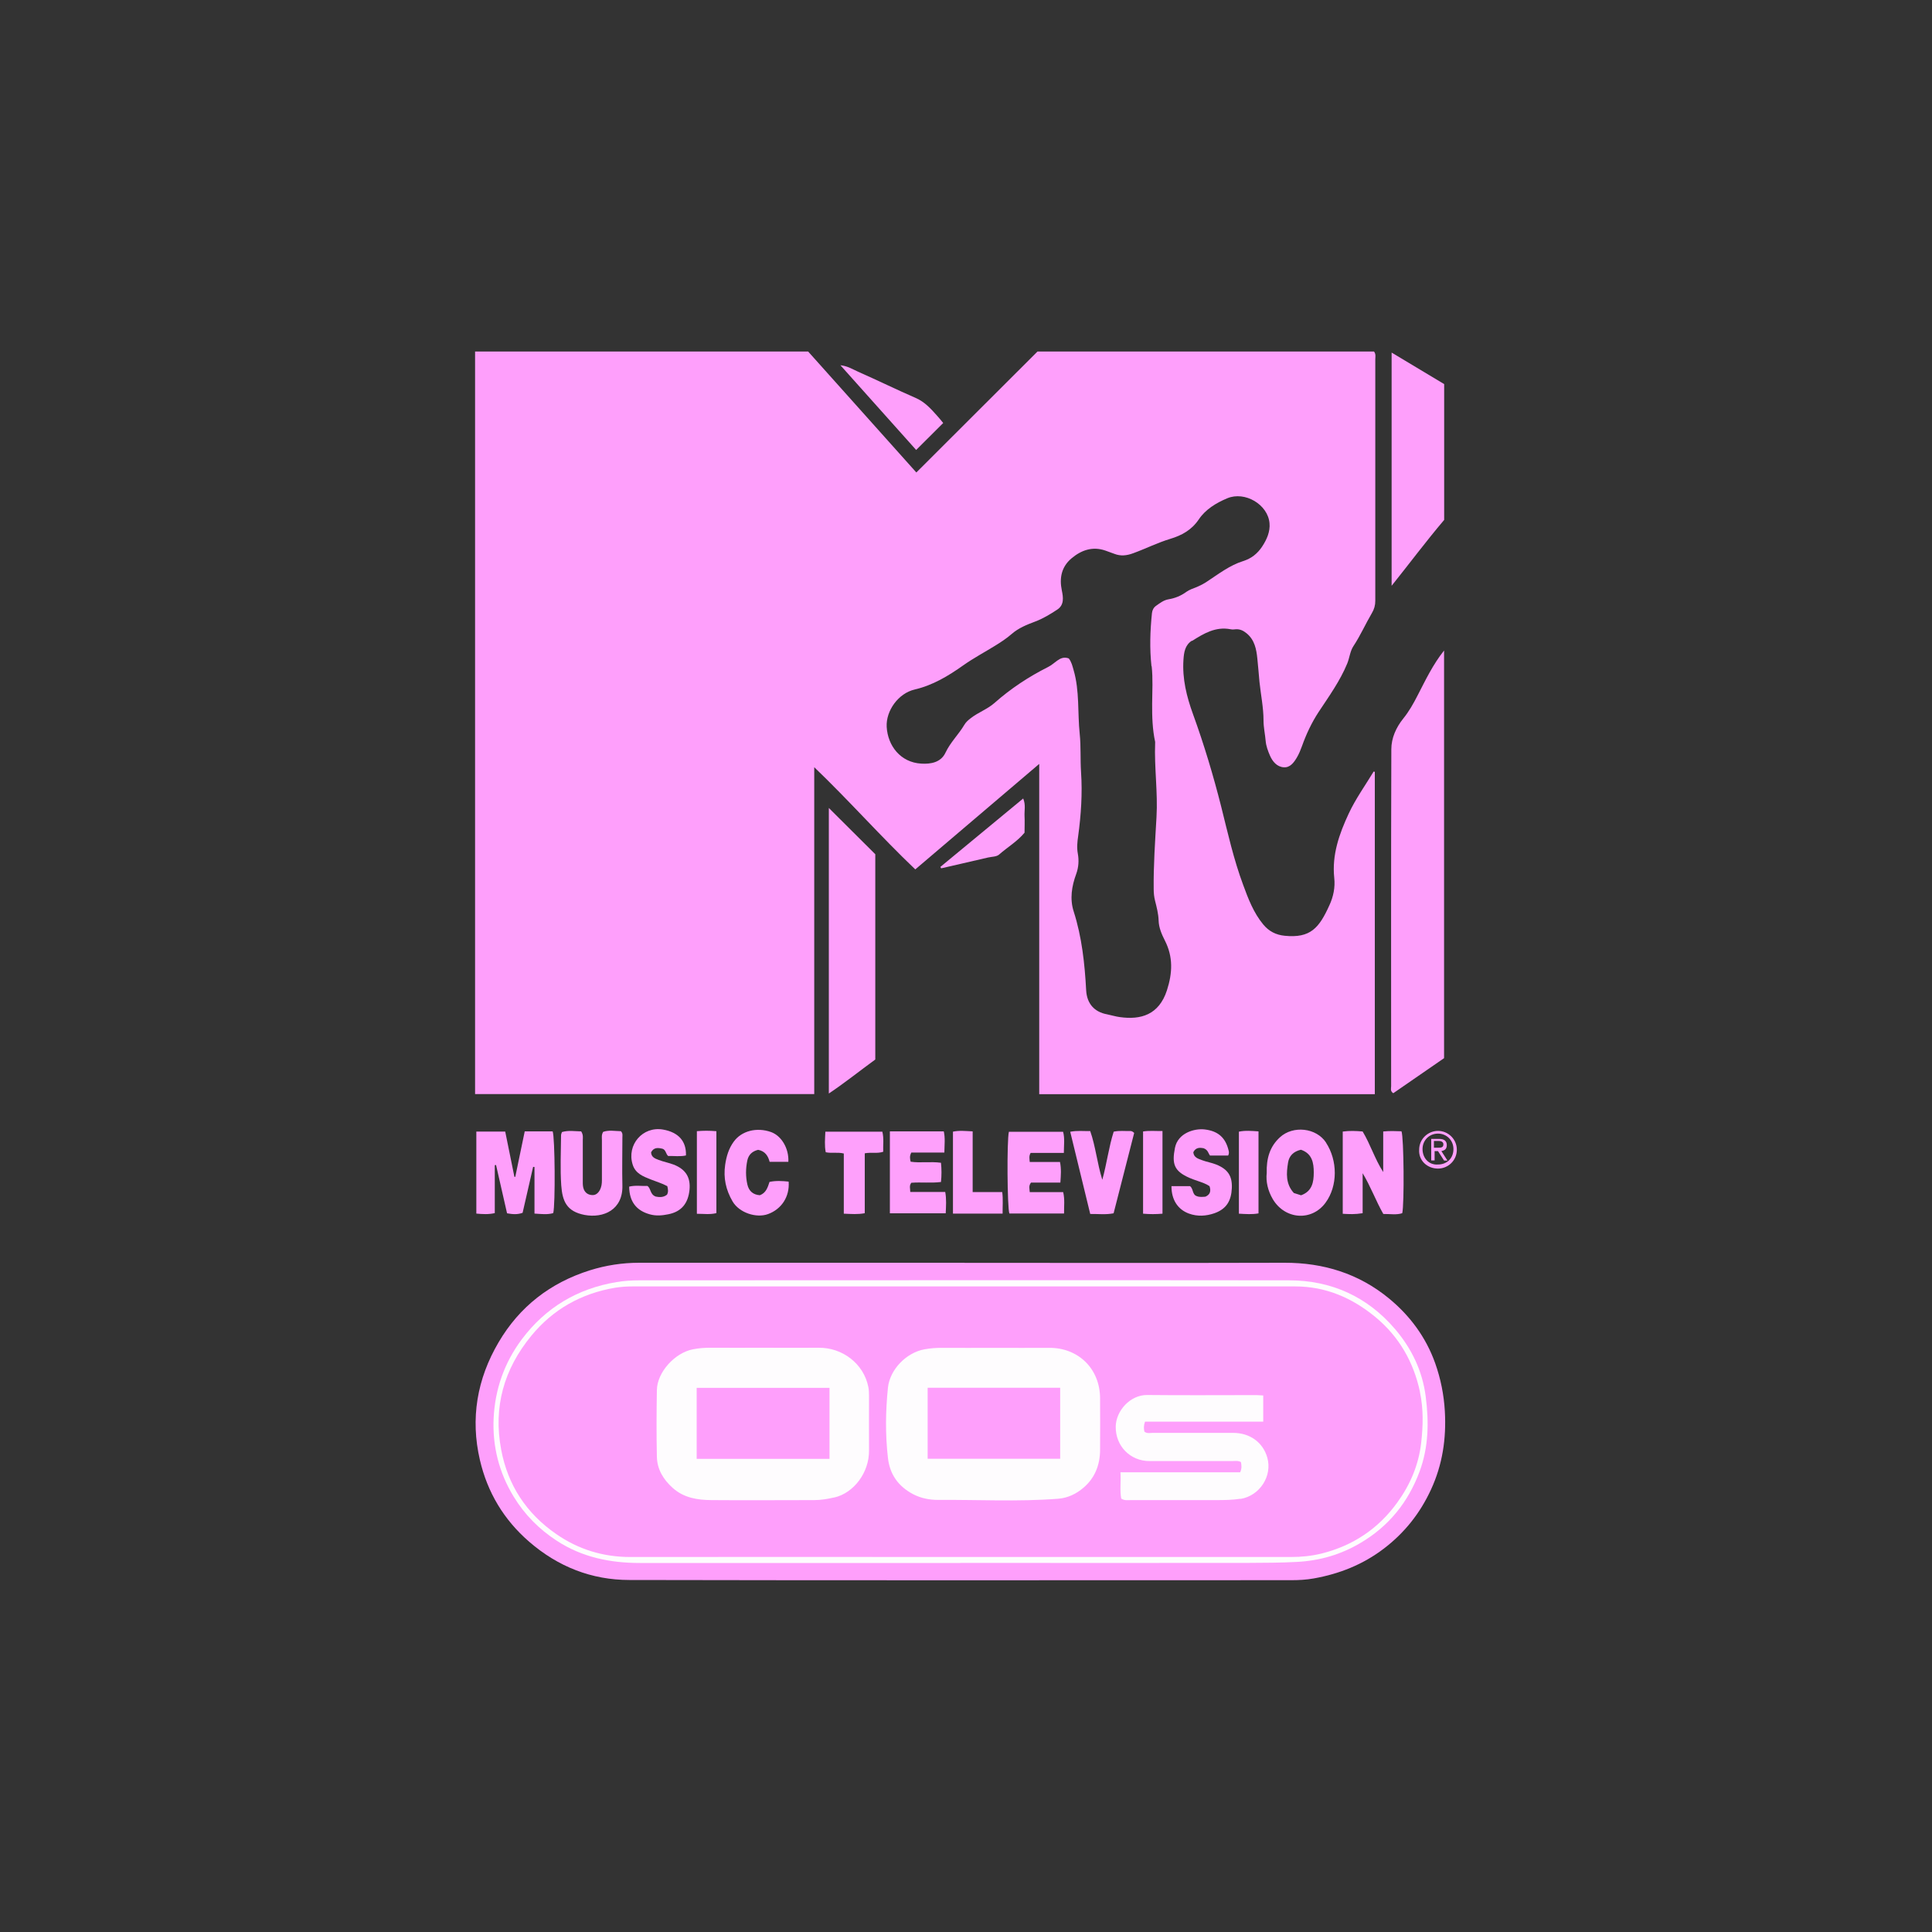 <?xml version="1.0" encoding="UTF-8"?><svg id="logo" xmlns="http://www.w3.org/2000/svg" viewBox="0 0 200 200"><rect x="0" y="0" width="200" height="200" fill="#333333" stroke="none"/><defs><style>.cls-1{fill:#fefcfe;}.cls-1,.cls-2,.cls-3{stroke-width:0px;}.cls-2{fill:#fea0fb;}.cls-3{fill:#fe9ffb;}</style></defs><path class="cls-3" d="m99.85,130.73c11.04,0,22.08.02,33.11-.01,4.05-.01,7.69,1.12,10.81,3.68,2.18,1.79,3.84,4.02,4.8,6.72.57,1.61.9,3.25,1,4.97.16,2.83-.24,5.52-1.43,8.1-1.13,2.46-2.75,4.5-4.91,6.14-2.16,1.64-4.59,2.6-7.23,3.07-.77.14-1.56.18-2.34.18-22.84,0-45.67.03-68.51-.02-3.9,0-7.38-1.37-10.37-3.96-2.63-2.28-4.32-5.11-5.1-8.46-1-4.29-.3-8.39,1.93-12.18,2.17-3.7,5.36-6.17,9.46-7.46,1.66-.52,3.36-.78,5.1-.78,11.23,0,22.46,0,33.68,0Z"/><path class="cls-3" d="m149.49,109.54c-1.78,1.23-3.53,2.44-5.26,3.63-.34-.23-.22-.5-.22-.72,0-11.63-.02-23.26.02-34.89,0-1.15.49-2.25,1.23-3.17.6-.74,1.06-1.56,1.49-2.4.81-1.57,1.57-3.18,2.74-4.65v42.2Z"/><path class="cls-3" d="m90.61,109.68c-1.61,1.17-3.12,2.39-4.81,3.52v-29.56c1.51,1.51,3.1,3.08,4.81,4.79v21.25Z"/><path class="cls-3" d="m149.5,53.82c-1.9,2.24-3.62,4.55-5.44,6.82v-24.14c1.84,1.1,3.64,2.18,5.44,3.26v14.06Z"/><path class="cls-3" d="m49.33,117.14h2.97c.32,1.59.64,3.13.95,4.68.03,0,.06,0,.09.01.33-1.57.65-3.13.98-4.71h2.89c.24.59.29,7.58.06,8.46-.61.18-1.24.09-1.94.05v-4.82s-.1-.01-.14-.02c-.36,1.59-.73,3.18-1.09,4.76-.55.2-1.05.15-1.61.05-.38-1.67-.76-3.33-1.14-5-.04,0-.08.01-.13.02v4.96c-.66.15-1.26.11-1.91.05v-8.49Z"/><path class="cls-3" d="m141.06,125.59c-.79.13-1.4.1-2.06.06v-8.51c.7-.1,1.36-.07,2.06-.01.81,1.35,1.26,2.85,2.13,4.2v-4.2c.69-.07,1.3-.04,1.89-.02.25.61.3,7.58.08,8.48-.61.2-1.26.07-1.96.08-.77-1.35-1.3-2.83-2.14-4.22v4.15Z"/><path class="cls-2" d="m110.12,119.35h-3.43c-.19.33-.12.59-.09.94h3.13c.15.73.09,1.39.04,2.13h-3.04c-.27.35-.15.63-.13.99h3.46c.18.76.08,1.45.09,2.21h-5.66c-.22-.57-.27-7.54-.05-8.46h5.61c.19.68.08,1.38.08,2.2Z"/><path class="cls-2" d="m92.12,117.12h5.58c.16.7.07,1.39.06,2.19h-3.42c-.19.36-.15.62-.07.95,1.02.15,2.07-.04,3.14.11.07.68.07,1.31,0,1.99-1.05.13-2.07,0-3.07.08-.24.31-.11.59-.11.95h3.62c.14.77.08,1.46.05,2.21h-5.78v-8.49Z"/><path class="cls-2" d="m60.15,117.1c.25.38.18.66.18.92,0,1.44,0,2.87,0,4.31,0,.27,0,.53.11.8.16.37.45.55.82.58.39.04.65-.18.84-.52.17-.33.21-.66.21-1.02,0-1.38,0-2.77,0-4.15,0-.26-.06-.54.13-.85.59-.21,1.23-.08,1.83-.07.22.21.16.44.16.65,0,1.65-.04,3.31,0,4.96.07,2.53-1.96,3.42-3.91,3.06-1.87-.36-2.3-1.43-2.42-3.06-.12-1.73-.03-3.47-.02-5.2,0-.1.06-.2.09-.32.68-.2,1.34-.08,1.97-.07Z"/><path class="cls-3" d="m121.28,122.79h1.91c.37.27.21.89.72,1.04.28.11.58.07.87.05.49-.21.6-.57.43-1.09-.36-.25-.8-.39-1.23-.54-.28-.1-.56-.19-.83-.31-1.64-.71-1.84-1.48-1.52-3.11.3-1.55,2.03-2.04,3.09-1.91,1.41.17,2.16.88,2.47,2.2.04.16.04.32-.05.5h-1.88c-.18-.21-.2-.6-.68-.76-.34-.06-.79-.11-1.05.42.05.56.52.67.9.82.48.18.99.26,1.47.45,1.22.49,1.67,1.2,1.62,2.44-.06,1.32-.56,2.17-1.82,2.61-.85.29-1.74.35-2.62.03-1.15-.42-1.82-1.43-1.81-2.85Z"/><path class="cls-3" d="m71.02,119.61c-.61.14-1.23.04-1.85.06-.25-.21-.23-.63-.58-.75-.46-.11-.91-.17-1.19.37.02.51.43.65.8.79.5.19,1.04.29,1.54.48,1.29.5,1.75,1.37,1.64,2.59-.14,1.43-.84,2.28-2.19,2.55-.64.13-1.26.19-1.91.01-1.39-.38-2.13-1.3-2.15-2.87.63-.16,1.27-.05,1.89-.07.39.27.25.88.87,1.1.32.06.77.12,1.16-.2.16-.3.1-.58.03-.88-.56-.3-1.15-.47-1.73-.7-.77-.31-1.57-.6-1.86-1.54-.63-2.04,1.04-3.98,3.14-3.62,1.6.28,2.43,1.2,2.38,2.68Z"/><path class="cls-3" d="m81.62,120.27h-1.95c-.15-.6-.47-1.11-1.19-1.24-.59.14-.99.49-1.12,1.11-.17.83-.18,1.66.01,2.49.16.69.61,1.05,1.29,1.1.64-.24.81-.8,1-1.38.66-.14,1.32-.1,1.98-.03.12,1.56-.74,2.85-2.13,3.36-1.22.45-3-.14-3.68-1.32-.69-1.19-.96-2.42-.76-3.79.13-.88.37-1.68.89-2.39.8-1.11,2.37-1.52,3.86-.99,1.08.39,1.86,1.7,1.79,3.08Z"/><path class="cls-3" d="m115.29,117.15c.62-.13,1.13-.05,1.65-.07.14,0,.27,0,.47.2-.69,2.71-1.4,5.49-2.13,8.32-.8.16-1.57.06-2.42.07-.7-2.86-1.38-5.67-2.07-8.51.72-.14,1.36-.06,2.07-.07.56,1.6.71,3.3,1.25,5.04.48-1.74.67-3.39,1.18-4.98Z"/><path class="cls-3" d="m94.84,46.58c-2.55-2.85-5.15-5.76-7.84-8.77.76.08,1.29.43,1.83.67,2,.88,3.97,1.85,5.97,2.72.94.41,1.58,1.13,2.22,1.85.23.26.46.53.62.74-.9.9-1.79,1.79-2.8,2.79Z"/><path class="cls-2" d="m87.35,125.64v-6.23c-.65-.16-1.26,0-1.87-.13-.14-.7-.07-1.39-.04-2.13h5.9c.18.73.06,1.4.09,2.08-.62.21-1.22.03-1.91.16v6.2c-.74.14-1.38.08-2.16.05Z"/><path class="cls-2" d="m100.69,123.4h3.06c.1.76.03,1.47.04,2.23h-5.14v-8.48c.64-.14,1.29-.07,2.04-.03v6.28Z"/><path class="cls-2" d="m97.35,89.74c2.84-2.34,5.67-4.68,8.57-7.08.28.66.11,1.25.14,1.82.03.57,0,1.13,0,1.72-.75.91-1.77,1.5-2.63,2.26-.27.24-.76.22-1.15.31-1.62.37-3.23.74-4.85,1.12-.03-.05-.06-.1-.09-.16Z"/><path class="cls-2" d="m128.25,125.64v-8.49c.66-.14,1.32-.08,2.03-.03v8.49c-.66.12-1.3.07-2.03.03Z"/><path class="cls-2" d="m74.16,117.12v8.46c-.66.17-1.3.07-2.02.07v-8.55c.65-.06,1.29-.06,2.02,0Z"/><path class="cls-2" d="m120.34,125.64c-.68.06-1.32.06-2.01,0v-8.51c.67-.11,1.3-.03,2.01-.05v8.55Z"/><path class="cls-3" d="m123.4,66.35c1.21-.77,2.44-1.51,3.99-1.21.18.04.38.02.57,0,.43-.02.77.16,1.1.43.82.68,1,1.63,1.1,2.61.09.8.14,1.61.22,2.41.14,1.34.42,2.66.42,4.01,0,.71.16,1.39.22,2.09.04.52.24,1.06.45,1.54.27.61.72,1.15,1.42,1.2.66.05,1.05-.49,1.36-1.01.22-.37.38-.77.53-1.18.44-1.24,1-2.43,1.72-3.53,1.07-1.62,2.21-3.2,2.96-5.01.25-.6.29-1.28.65-1.82.72-1.09,1.24-2.28,1.9-3.4.25-.42.36-.82.36-1.29,0-8.33,0-16.65,0-24.98,0-.26.08-.54-.13-.82h-34.84c-4.16,4.15-8.35,8.33-12.54,12.52-3.82-4.27-7.55-8.43-11.2-12.52h-34.48v76.87h35.11v-33.84c3.66,3.51,6.9,7.19,10.46,10.58,4.25-3.62,8.47-7.21,12.83-10.92v34.19h34.74v-33.37s-.08-.02-.12-.03c-.88,1.45-1.88,2.84-2.59,4.37-.97,2.08-1.74,4.25-1.49,6.63.11.99-.09,1.95-.5,2.84-1.06,2.34-1.95,3.43-4.63,3.16-.91-.09-1.63-.46-2.22-1.17-1-1.21-1.55-2.65-2.08-4.1-.98-2.63-1.59-5.37-2.27-8.09-.82-3.24-1.78-6.44-2.92-9.58-.66-1.82-1.12-3.66-.99-5.62.05-.76.15-1.53.88-1.99Zm-4.18,2.61c.14,1.29.06,2.6.05,3.9-.01,1.33.03,2.64.31,3.94,0,.03,0,.05,0,.08-.1,2.57.29,5.14.14,7.71-.14,2.48-.32,4.96-.29,7.45,0,.41.04.8.14,1.2.17.68.35,1.35.37,2.06.02.73.32,1.42.65,2.07.86,1.69.79,3.35.21,5.15-.83,2.55-2.72,3.07-4.87,2.77-.45-.06-.89-.2-1.34-.29-1.29-.24-2.07-1.09-2.15-2.47-.15-2.77-.44-5.51-1.29-8.17-.42-1.3-.21-2.62.26-3.89.25-.69.29-1.4.17-2.08-.12-.63-.06-1.22.03-1.83.3-2.2.45-4.42.3-6.63-.09-1.33,0-2.65-.14-3.97-.23-2.19,0-4.43-.63-6.59-.12-.41-.21-.84-.5-1.21-.49-.18-.85-.02-1.2.23-.31.22-.59.48-.93.65-2.01,1.01-3.88,2.24-5.56,3.73-.74.65-1.68.97-2.45,1.57-.26.2-.5.4-.67.69-.59,1-1.44,1.8-1.95,2.88-.47,1.01-1.51,1.2-2.5,1.14-2.18-.12-3.48-1.87-3.59-3.8-.09-1.68,1.21-3.48,2.89-3.87,1.89-.44,3.49-1.41,5.03-2.5,1.06-.75,2.21-1.36,3.31-2.04.6-.37,1.18-.75,1.72-1.22.7-.61,1.57-.96,2.43-1.28.82-.31,1.55-.76,2.27-1.23.74-.48.63-1.27.48-1.99-.27-1.3-.03-2.44.99-3.31,1.02-.86,2.19-1.28,3.53-.81.31.11.61.22.91.33.66.26,1.29.19,1.96-.06,1.29-.47,2.52-1.09,3.84-1.49,1.17-.35,2.2-.91,2.94-2,.7-1.05,1.81-1.72,2.96-2.2,1.82-.76,4.2.64,4.37,2.58.08.87-.28,1.69-.77,2.43-.48.72-1.1,1.22-1.95,1.49-1.41.44-2.57,1.35-3.79,2.15-.32.21-.65.38-1,.53-.38.15-.78.28-1.1.51-.56.41-1.18.66-1.85.77-.51.09-.88.39-1.28.67-.25.17-.4.45-.43.76-.19,1.83-.25,3.65-.05,5.5Z"/><path class="cls-1" d="m99.43,161.8c-11.06,0-22.13.01-33.19,0-3.07,0-6-.59-8.63-2.32-1.82-1.19-3.3-2.69-4.43-4.54-1.52-2.49-2.21-5.21-2.08-8.11.14-3.01,1.11-5.77,2.92-8.19,2.46-3.28,5.76-5.25,9.81-5.92.77-.13,1.56-.18,2.34-.18,22.42,0,44.85-.03,67.27,0,4.38,0,8.11,1.69,10.98,5.05,1.71,2.01,2.83,4.32,3.17,6.98.34,2.63.3,5.23-.63,7.75-1.18,3.18-3.19,5.68-6.13,7.41-2.03,1.2-4.21,1.84-6.6,1.96-1.65.09-3.3.09-4.95.1-9.95.02-19.9,0-29.85,0Z"/><path class="cls-3" d="m137.28,118.29c-1.01-1.55-3.42-1.81-4.78-.56-1.06.97-1.41,2.2-1.37,3.7-.1.89.12,1.83.62,2.69,1.26,2.14,4.05,2.34,5.48.37,1.26-1.73,1.25-4.35.04-6.2Zm-2.61,5.44c-.23-.07-.49-.15-.73-.23-.86-.94-.78-2.05-.6-3.15.11-.69.55-1.15,1.33-1.33,1.16.39,1.33,1.35,1.33,2.35,0,1-.16,1.96-1.33,2.37Z"/><path class="cls-3" d="m147,144.11c-.66-3.1-2.15-5.73-4.63-7.78-2.42-1.99-5.14-3.16-8.3-3.16-22.86,0-45.71,0-68.57,0-.62,0-1.23.04-1.85.14-3.5.6-6.4,2.23-8.65,4.97-2.83,3.45-3.95,7.36-3.12,11.78.69,3.69,2.61,6.6,5.68,8.73,2.3,1.6,4.86,2.39,7.68,2.39,11.39-.02,22.77,0,34.16,0,11.41,0,22.83,0,34.24,0,1.06,0,2.1-.1,3.13-.35,3.27-.81,5.92-2.57,7.89-5.31,1.33-1.84,2.2-3.88,2.46-6.17.2-1.76.24-3.51-.13-5.24Zm-60.62,10.9c-.69.16-1.38.28-2.08.28-3.55,0-7.11.03-10.66,0-1.44-.01-2.85-.23-4-1.26-.97-.87-1.61-1.92-1.64-3.22-.05-2.3-.04-4.61,0-6.92.03-1.84,1.86-3.85,3.73-4.21.61-.12,1.23-.17,1.85-.16,1.82.01,3.63,0,5.45,0,1.9,0,3.8.02,5.7,0,2.45-.04,4.68,1.63,5.16,4.06.06.3.07.59.07.89,0,1.9-.01,3.8,0,5.7.02,2.25-1.56,4.38-3.59,4.85Zm27.5-4.87c-.02,1.53-.54,2.86-1.72,3.87-.75.64-1.62,1.06-2.63,1.14-4.14.32-8.28.09-12.42.12-.87,0-1.75-.16-2.58-.59-1.54-.81-2.42-2.06-2.61-3.75-.28-2.42-.25-4.86,0-7.28.2-1.89,1.91-3.63,3.78-3.97.61-.11,1.23-.16,1.85-.15,1.79.01,3.58,0,5.37,0,1.9,0,3.79.01,5.69,0,2.97-.03,5.27,2.12,5.27,5.25,0,1.79.02,3.58,0,5.37Zm14.54,5.01c-.84.13-1.67.14-2.51.14-2.96,0-5.91,0-8.87,0-.29,0-.6.07-.97-.15-.16-.84-.02-1.75-.08-2.73h12.39c.19-.41.14-.74.08-1.06-.32-.17-.63-.1-.92-.1-2.85,0-5.7,0-8.54,0-2.01,0-3.53-1.57-3.5-3.57.02-1.62,1.49-3.29,3.26-3.27,3.77.04,7.54.01,11.31.01.21,0,.42.03.7.04v2.71h-12.24c-.15.42-.13.73-.06,1.04.28.21.59.12.88.12,2.77,0,5.53,0,8.3,0,1.74,0,3.09.98,3.54,2.56.54,1.9-.77,3.95-2.78,4.28Z"/><path class="cls-3" d="m109.75,143.66v7.35h-13.72v-7.35h13.72Z"/><path class="cls-3" d="m85.87,143.67v7.35h-13.75v-7.35h13.75Z"/><path class="cls-3" d="m147.26,118.95c0-.91.7-1.6,1.6-1.6s1.6.7,1.6,1.6c0,.98-.7,1.6-1.6,1.6-.91.07-1.6-.63-1.6-1.6m1.6,2.02c1.05,0,1.95-.84,1.95-1.95s-.91-1.95-1.95-1.95-1.95.84-1.95,1.95c-.07,1.12.84,1.95,1.95,1.95m-.42-1.81h.42l.63.98h.35l-.63-.98c.35-.07.56-.21.56-.63s-.28-.63-.77-.63h-.84v2.23h.35v-.98h-.07Zm0-.35v-.7h.49c.21,0,.49.07.49.35,0,.35-.28.35-.56.35h-.42Z"/></svg>